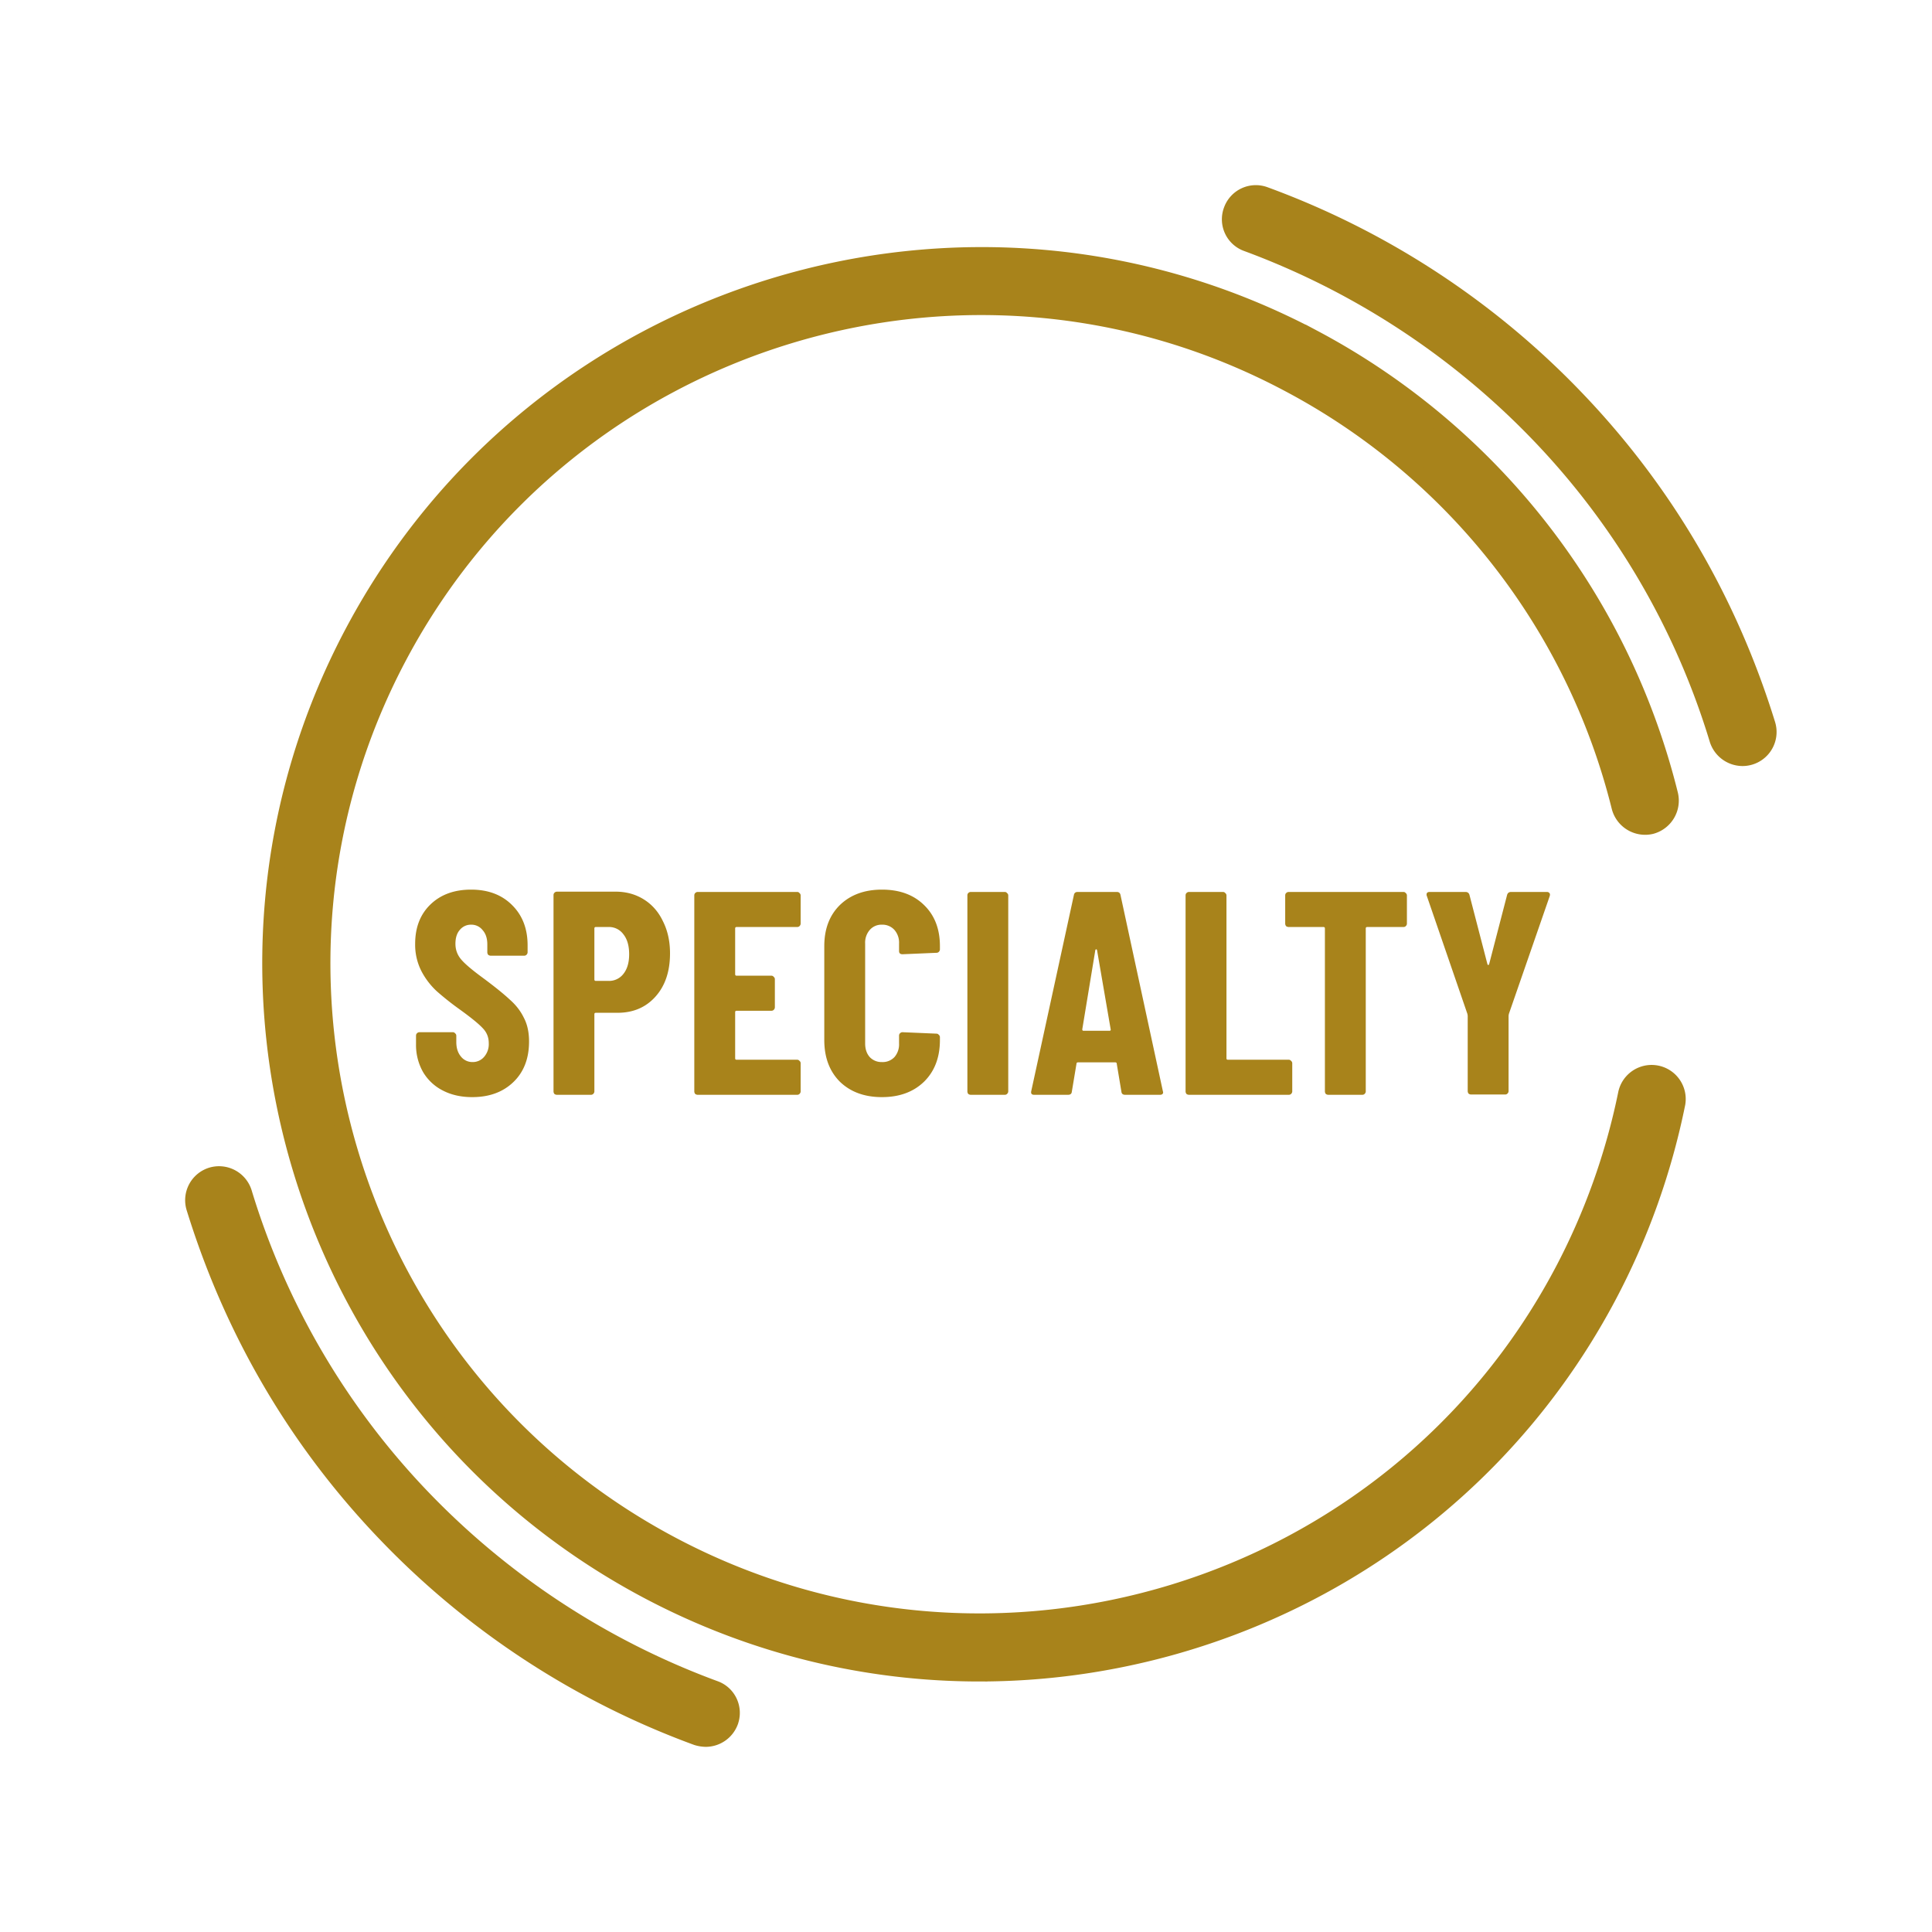 <svg xmlns="http://www.w3.org/2000/svg" width="60" height="60" fill="none" viewBox="0 0 60 60"><path fill="#A8831B" stroke="#A8831B" stroke-width=".5" d="M54.114 23.54a.82.82 0 0 1-.774-.568 23.5 23.5 0 0 0-5.624-9.554 24.2 24.2 0 0 0-8.99-5.857.796.796 0 0 1-.477-1.034.8.8 0 0 1 1.036-.475 25.54 25.54 0 0 1 9.597 6.249c2.798 2.896 4.812 6.332 6.006 10.196a.807.807 0 0 1-.774 1.043Z"/><path fill="#A8831B" stroke="#A8831B" stroke-width=".5" d="M30.415 51.97c-3.488 0-7.023-.829-10.306-2.57-10.744-5.7-14.848-19.053-9.14-29.78s19.082-14.825 29.826-9.126a22.06 22.06 0 0 1 11.07 14.182.817.817 0 0 1-.587.978.82.82 0 0 1-.979-.587 20.44 20.44 0 0 0-10.268-13.139c-9.943-5.299-22.347-1.5-27.635 8.446s-1.483 22.33 8.468 27.601c9.961 5.28 22.366 1.48 27.644-8.455a20.7 20.7 0 0 0 1.996-5.569.809.809 0 0 1 1.586.317 22.2 22.2 0 0 1-2.155 6.015c-3.954 7.432-11.611 11.687-19.52 11.687Z"/><path fill="#A8831B" stroke="#A8831B" stroke-width=".5" d="M21.919 54a1 1 0 0 1-.28-.046 25.54 25.54 0 0 1-9.597-6.249c-2.798-2.896-4.813-6.332-6.007-10.197a.807.807 0 0 1 .532-1.005.81.81 0 0 1 1.007.53 23.54 23.54 0 0 0 5.624 9.555 24.14 24.14 0 0 0 9 5.857c.42.149.634.615.476 1.034a.815.815 0 0 1-.755.521Z"/><path fill="#A8831B" d="M14.666 34.072q-.522 0-.918-.207a1.5 1.5 0 0 1-.612-.576 1.7 1.7 0 0 1-.216-.864v-.261q0-.045.027-.072a.11.11 0 0 1 .081-.036h1.035q.045 0 .072.036a.09.09 0 0 1 .036.072v.198q0 .279.144.45a.45.45 0 0 0 .36.171.46.46 0 0 0 .36-.162.6.6 0 0 0 .144-.423q0-.27-.18-.459-.18-.198-.702-.576a9 9 0 0 1-.729-.576 2.3 2.3 0 0 1-.477-.621 1.8 1.8 0 0 1-.198-.855q0-.765.477-1.224t1.26-.459q.792 0 1.27.477.485.477.485 1.251v.216q0 .045-.036.081a.1.1 0 0 1-.072.027h-1.035a.13.13 0 0 1-.08-.027.13.13 0 0 1-.028-.081v-.243q0-.279-.144-.441a.44.44 0 0 0-.36-.171.44.44 0 0 0-.35.162q-.136.153-.136.432 0 .27.171.477t.675.576q.558.414.837.675.289.252.441.567.162.306.162.738 0 .792-.486 1.26t-1.278.468m4.45-6.381q.495 0 .882.243t.594.684q.216.432.216.99 0 .837-.45 1.341t-1.18.504h-.674q-.045 0-.045.045v2.394q0 .045-.036.081a.1.1 0 0 1-.072.027h-1.053a.13.13 0 0 1-.081-.027.13.13 0 0 1-.027-.081v-6.093q0-.045.027-.072a.11.11 0 0 1 .08-.036zm-.216 2.772a.56.56 0 0 0 .459-.216q.18-.225.18-.612 0-.396-.18-.621a.55.55 0 0 0-.46-.225h-.395q-.045 0-.045.045v1.584q0 .045.045.045zm5.965-1.782q0 .045-.036.081a.1.1 0 0 1-.072.027h-1.88q-.046 0-.046.045v1.422q0 .045.045.045h1.08q.045 0 .072.036a.09.09 0 0 1 .036.072v.873q0 .045-.036.081a.1.1 0 0 1-.072.027h-1.08q-.045 0-.045.045v1.431q0 .045.045.045h1.881q.045 0 .072.036a.09.09 0 0 1 .036.072v.873q0 .045-.036.081a.1.1 0 0 1-.072.027H21.67a.13.13 0 0 1-.08-.027.13.13 0 0 1-.028-.081v-6.084q0-.045.027-.072a.11.11 0 0 1 .081-.036h3.087q.045 0 .072.036a.09.09 0 0 1 .036.072zm2.525 5.391q-.81 0-1.305-.477-.486-.486-.486-1.296v-2.916q0-.801.486-1.278.495-.477 1.305-.477.818 0 1.305.477.495.477.495 1.278v.099q0 .045-.036.081a.1.1 0 0 1-.072.027l-1.053.045q-.108 0-.108-.099v-.234a.6.6 0 0 0-.144-.423.5.5 0 0 0-.387-.162.48.48 0 0 0-.378.162.6.6 0 0 0-.144.423v3.105q0 .261.144.423a.5.5 0 0 0 .378.153.5.5 0 0 0 .387-.153.6.6 0 0 0 .144-.423v-.243q0-.045.027-.072a.11.11 0 0 1 .08-.036l1.054.045q.045 0 .072.036a.09.09 0 0 1 .036.072v.09q0 .81-.495 1.296-.495.477-1.305.477M30.15 34a.13.13 0 0 1-.08-.027.13.13 0 0 1-.027-.081v-6.084q0-.045.026-.072a.11.11 0 0 1 .081-.036h1.053q.046 0 .072.036a.09.09 0 0 1 .037.072v6.084q0 .045-.037.081a.1.1 0 0 1-.072.027zm4.793 0q-.108 0-.117-.099l-.144-.864q0-.045-.054-.045h-1.143q-.054 0-.054.045l-.144.864q-.009.099-.117.099h-1.053q-.117 0-.09-.117l1.323-6.084q.017-.099.117-.099h1.215q.099 0 .117.099l1.314 6.084.009.036q0 .081-.1.081zm-1.332-2.034q0 .045.036.045h.81q.045 0 .036-.045l-.423-2.457q-.009-.027-.027-.027t-.027.027zM36.928 34a.13.13 0 0 1-.081-.027.13.13 0 0 1-.028-.081v-6.084q0-.045.027-.072a.11.11 0 0 1 .082-.036h1.053q.044 0 .072.036a.09.09 0 0 1 .036.072v5.058q0 .045.044.045h1.89q.045 0 .072.036a.09.09 0 0 1 .037.072v.873q0 .045-.036.081a.1.1 0 0 1-.072.027zm6.657-6.3q.045 0 .072.036a.09.09 0 0 1 .036.072v.873q0 .045-.036.081a.1.1 0 0 1-.072.027H42.46q-.045 0-.045.045v5.058q0 .045-.036.081a.1.1 0 0 1-.072.027h-1.053a.13.13 0 0 1-.08-.027.13.13 0 0 1-.028-.081v-5.058q0-.045-.045-.045h-1.08a.13.13 0 0 1-.08-.027.13.13 0 0 1-.028-.081v-.873q0-.045.027-.072a.11.11 0 0 1 .081-.036zm2.104 6.291a.13.13 0 0 1-.08-.027.13.13 0 0 1-.028-.081v-2.34l-.009-.054-1.26-3.663a.1.1 0 0 1-.009-.045q0-.081.1-.081h1.106q.099 0 .126.09l.558 2.151q.009.027.027.027t.027-.027l.558-2.151q.027-.09.126-.09h1.107q.054 0 .081.036.027.027.01.09l-1.27 3.663-.009.054v2.34q0 .045-.036.081a.1.1 0 0 1-.072.027z"/></svg>